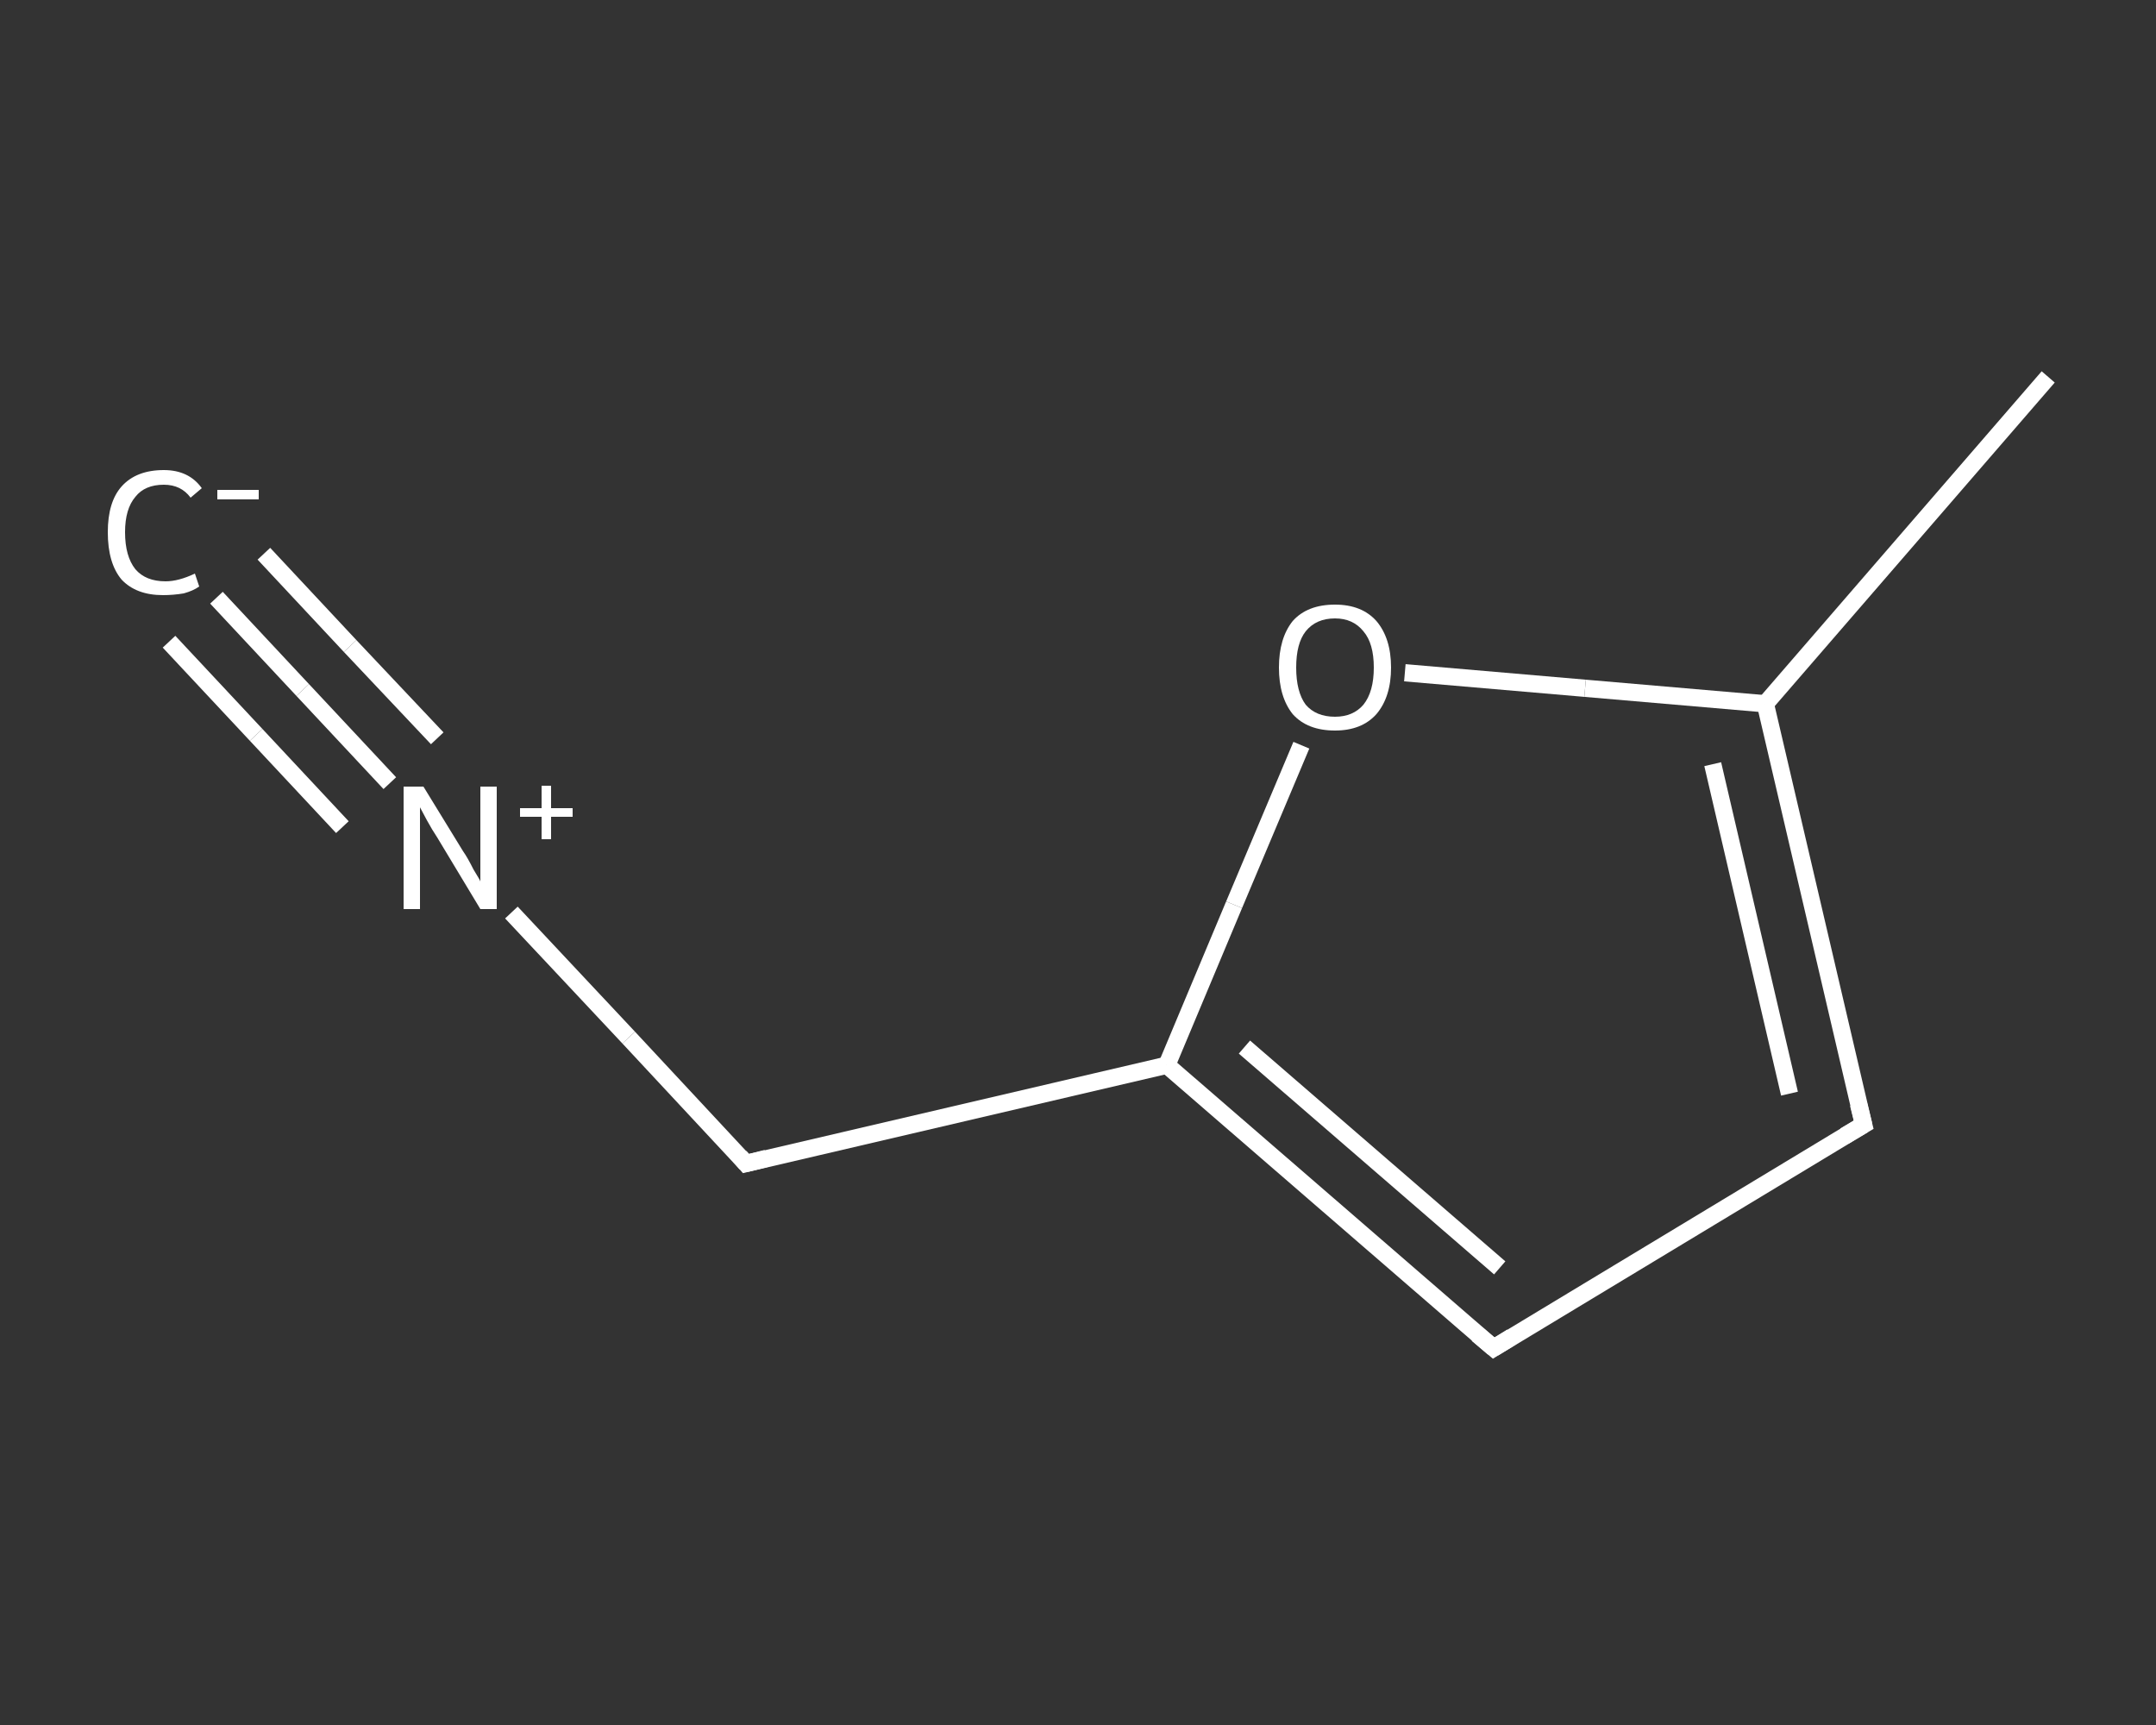 <?xml version='1.0' encoding='iso-8859-1'?>
<svg version='1.1' baseProfile='full'
              xmlns='http://www.w3.org/2000/svg'
                      xmlns:rdkit='http://www.rdkit.org/xml'
                      xmlns:xlink='http://www.w3.org/1999/xlink'
                  xml:space='preserve'
width='250px' height='200px' viewBox='0 0 250 200'>
<rect x="0" y="0" width="250" height="200" fill="#333333" stroke="none"/>
<!-- END OF HEADER -->
<rect style='opacity:1.0;fill:transparent;stroke:none' width='250.0' height='200.0' x='0.0' y='0.0'> </rect>
<path class='bond-0 atom-0 atom-1' d='M 25.1,69.3 L 35.1,80.0' style='fill:none;fill-rule:evenodd;stroke:#FFFFFF;stroke-width:2.0px;stroke-linecap:butt;stroke-linejoin:miter;stroke-opacity:1' />
<path class='bond-0 atom-0 atom-1' d='M 35.1,80.0 L 45.2,90.8' style='fill:none;fill-rule:evenodd;stroke:#FFFFFF;stroke-width:2.0px;stroke-linecap:butt;stroke-linejoin:miter;stroke-opacity:1' />
<path class='bond-0 atom-0 atom-1' d='M 30.6,64.2 L 40.6,74.9' style='fill:none;fill-rule:evenodd;stroke:#FFFFFF;stroke-width:2.0px;stroke-linecap:butt;stroke-linejoin:miter;stroke-opacity:1' />
<path class='bond-0 atom-0 atom-1' d='M 40.6,74.9 L 50.7,85.6' style='fill:none;fill-rule:evenodd;stroke:#FFFFFF;stroke-width:2.0px;stroke-linecap:butt;stroke-linejoin:miter;stroke-opacity:1' />
<path class='bond-0 atom-0 atom-1' d='M 19.6,74.4 L 29.7,85.2' style='fill:none;fill-rule:evenodd;stroke:#FFFFFF;stroke-width:2.0px;stroke-linecap:butt;stroke-linejoin:miter;stroke-opacity:1' />
<path class='bond-0 atom-0 atom-1' d='M 29.7,85.2 L 39.7,95.9' style='fill:none;fill-rule:evenodd;stroke:#FFFFFF;stroke-width:2.0px;stroke-linecap:butt;stroke-linejoin:miter;stroke-opacity:1' />
<path class='bond-1 atom-1 atom-2' d='M 59.3,105.8 L 72.9,120.3' style='fill:none;fill-rule:evenodd;stroke:#FFFFFF;stroke-width:2.0px;stroke-linecap:butt;stroke-linejoin:miter;stroke-opacity:1' />
<path class='bond-1 atom-1 atom-2' d='M 72.9,120.3 L 86.5,134.9' style='fill:none;fill-rule:evenodd;stroke:#FFFFFF;stroke-width:2.0px;stroke-linecap:butt;stroke-linejoin:miter;stroke-opacity:1' />
<path class='bond-2 atom-2 atom-3' d='M 86.5,134.9 L 135.3,123.5' style='fill:none;fill-rule:evenodd;stroke:#FFFFFF;stroke-width:2.0px;stroke-linecap:butt;stroke-linejoin:miter;stroke-opacity:1' />
<path class='bond-3 atom-3 atom-4' d='M 135.3,123.5 L 173.2,156.3' style='fill:none;fill-rule:evenodd;stroke:#FFFFFF;stroke-width:2.0px;stroke-linecap:butt;stroke-linejoin:miter;stroke-opacity:1' />
<path class='bond-3 atom-3 atom-4' d='M 144.3,121.4 L 173.9,147.0' style='fill:none;fill-rule:evenodd;stroke:#FFFFFF;stroke-width:2.0px;stroke-linecap:butt;stroke-linejoin:miter;stroke-opacity:1' />
<path class='bond-4 atom-4 atom-5' d='M 173.2,156.3 L 216.1,130.4' style='fill:none;fill-rule:evenodd;stroke:#FFFFFF;stroke-width:2.0px;stroke-linecap:butt;stroke-linejoin:miter;stroke-opacity:1' />
<path class='bond-5 atom-5 atom-6' d='M 216.1,130.4 L 204.7,81.6' style='fill:none;fill-rule:evenodd;stroke:#FFFFFF;stroke-width:2.0px;stroke-linecap:butt;stroke-linejoin:miter;stroke-opacity:1' />
<path class='bond-5 atom-5 atom-6' d='M 207.5,126.8 L 198.6,88.6' style='fill:none;fill-rule:evenodd;stroke:#FFFFFF;stroke-width:2.0px;stroke-linecap:butt;stroke-linejoin:miter;stroke-opacity:1' />
<path class='bond-6 atom-6 atom-7' d='M 204.7,81.6 L 237.5,43.7' style='fill:none;fill-rule:evenodd;stroke:#FFFFFF;stroke-width:2.0px;stroke-linecap:butt;stroke-linejoin:miter;stroke-opacity:1' />
<path class='bond-7 atom-6 atom-8' d='M 204.7,81.6 L 183.8,79.8' style='fill:none;fill-rule:evenodd;stroke:#FFFFFF;stroke-width:2.0px;stroke-linecap:butt;stroke-linejoin:miter;stroke-opacity:1' />
<path class='bond-7 atom-6 atom-8' d='M 183.8,79.8 L 162.9,78.0' style='fill:none;fill-rule:evenodd;stroke:#FFFFFF;stroke-width:2.0px;stroke-linecap:butt;stroke-linejoin:miter;stroke-opacity:1' />
<path class='bond-8 atom-8 atom-3' d='M 150.9,86.4 L 143.1,104.9' style='fill:none;fill-rule:evenodd;stroke:#FFFFFF;stroke-width:2.0px;stroke-linecap:butt;stroke-linejoin:miter;stroke-opacity:1' />
<path class='bond-8 atom-8 atom-3' d='M 143.1,104.9 L 135.3,123.5' style='fill:none;fill-rule:evenodd;stroke:#FFFFFF;stroke-width:2.0px;stroke-linecap:butt;stroke-linejoin:miter;stroke-opacity:1' />
<path d='M 85.8,134.1 L 86.5,134.9 L 88.9,134.3' style='fill:none;stroke:#FFFFFF;stroke-width:2.0px;stroke-linecap:butt;stroke-linejoin:miter;stroke-opacity:1;' />
<path d='M 171.3,154.7 L 173.2,156.3 L 175.3,155.0' style='fill:none;stroke:#FFFFFF;stroke-width:2.0px;stroke-linecap:butt;stroke-linejoin:miter;stroke-opacity:1;' />
<path d='M 213.9,131.7 L 216.1,130.4 L 215.5,128.0' style='fill:none;stroke:#FFFFFF;stroke-width:2.0px;stroke-linecap:butt;stroke-linejoin:miter;stroke-opacity:1;' />
<path class='atom-0' d='M 12.5 61.7
Q 12.5 58.2, 14.1 56.4
Q 15.8 54.5, 19.0 54.5
Q 21.9 54.5, 23.4 56.6
L 22.1 57.7
Q 21.0 56.2, 19.0 56.2
Q 16.8 56.2, 15.7 57.6
Q 14.5 59.0, 14.5 61.7
Q 14.5 64.5, 15.7 66.0
Q 16.9 67.4, 19.2 67.4
Q 20.7 67.4, 22.6 66.5
L 23.1 68.0
Q 22.4 68.5, 21.3 68.8
Q 20.1 69.0, 18.9 69.0
Q 15.8 69.0, 14.1 67.2
Q 12.5 65.3, 12.5 61.7
' fill='#FFFFFF'/>
<path class='atom-0' d='M 25.2 56.8
L 30.0 56.8
L 30.0 57.9
L 25.2 57.9
L 25.2 56.8
' fill='#FFFFFF'/>
<path class='atom-1' d='M 49.1 91.2
L 53.7 98.7
Q 54.2 99.4, 54.9 100.8
Q 55.7 102.1, 55.7 102.2
L 55.7 91.2
L 57.6 91.2
L 57.6 105.4
L 55.7 105.4
L 50.7 97.1
Q 50.1 96.2, 49.5 95.1
Q 48.9 94.0, 48.7 93.6
L 48.7 105.4
L 46.8 105.4
L 46.8 91.2
L 49.1 91.2
' fill='#FFFFFF'/>
<path class='atom-1' d='M 60.3 93.7
L 62.8 93.7
L 62.8 91.1
L 63.9 91.1
L 63.9 93.7
L 66.4 93.7
L 66.4 94.7
L 63.9 94.7
L 63.9 97.3
L 62.8 97.3
L 62.8 94.7
L 60.3 94.7
L 60.3 93.7
' fill='#FFFFFF'/>
<path class='atom-8' d='M 148.3 77.4
Q 148.3 74.0, 149.9 72.0
Q 151.6 70.1, 154.8 70.1
Q 157.9 70.1, 159.6 72.0
Q 161.3 74.0, 161.3 77.4
Q 161.3 80.8, 159.6 82.8
Q 157.9 84.7, 154.8 84.7
Q 151.6 84.7, 149.9 82.8
Q 148.3 80.8, 148.3 77.4
M 154.8 83.1
Q 156.9 83.1, 158.1 81.7
Q 159.3 80.2, 159.3 77.4
Q 159.3 74.6, 158.1 73.2
Q 156.9 71.7, 154.8 71.7
Q 152.6 71.7, 151.4 73.2
Q 150.3 74.6, 150.3 77.4
Q 150.3 80.2, 151.4 81.7
Q 152.6 83.1, 154.8 83.1
' fill='#FFFFFF'/>
</svg>
